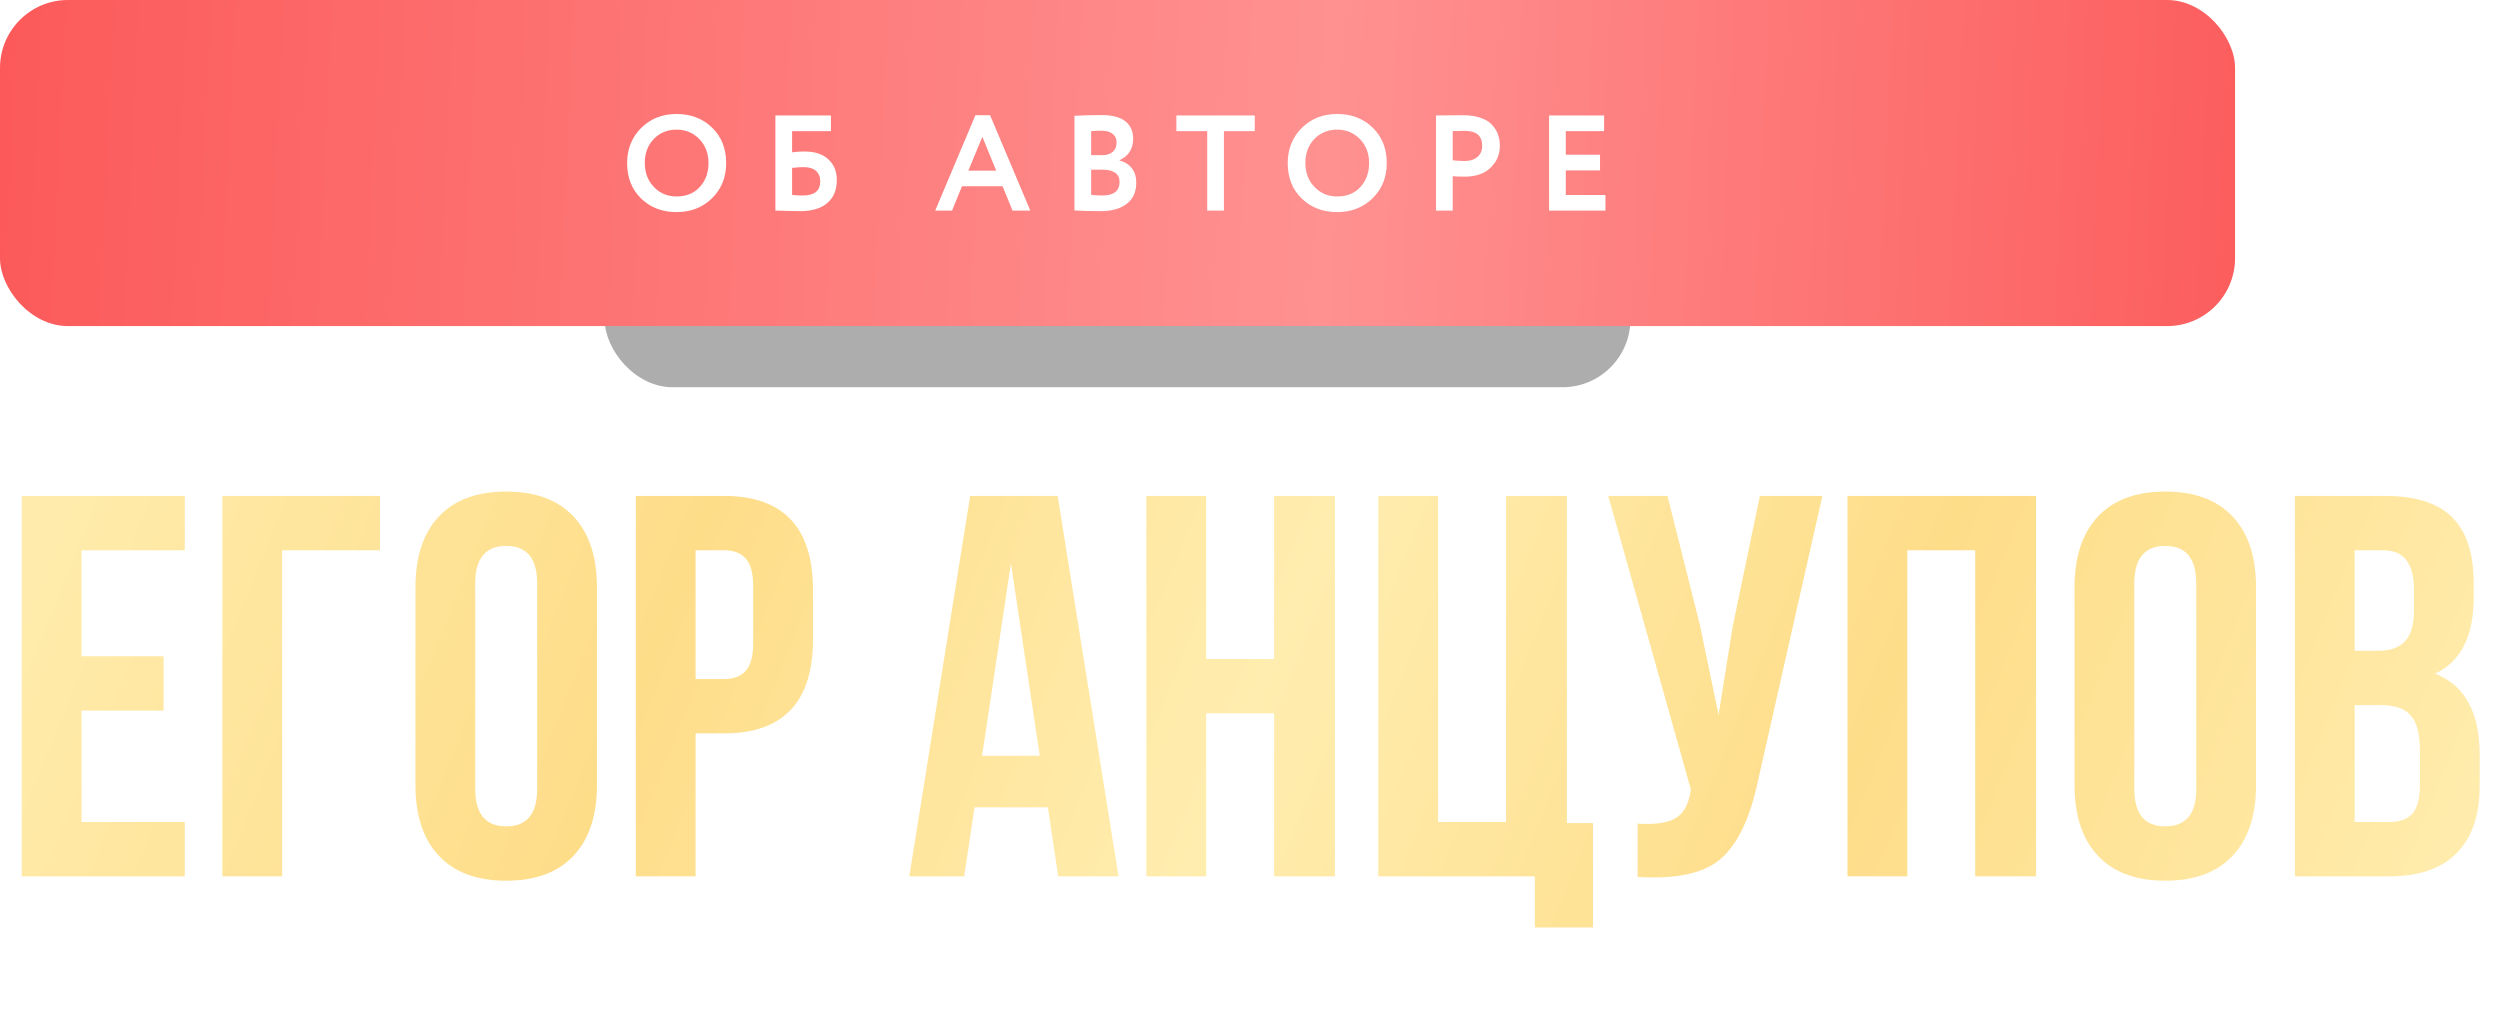 <?xml version="1.0" encoding="UTF-8"?> <svg xmlns="http://www.w3.org/2000/svg" width="368" height="149" viewBox="0 0 368 149" fill="none"> <g filter="url(#filter0_f_96_303)"> <rect x="89" y="25" width="151" height="32" rx="10" fill="#797979" fill-opacity="0.61"></rect> </g> <rect width="329" height="48" rx="10" fill="url(#paint0_linear_96_303)"></rect> <path d="M92.312 24C92.312 21.96 92.992 20.247 94.352 18.86C95.738 17.473 97.485 16.78 99.592 16.78C101.698 16.78 103.438 17.447 104.812 18.78C106.198 20.127 106.892 21.867 106.892 24C106.892 26.093 106.198 27.82 104.812 29.18C103.425 30.54 101.685 31.22 99.592 31.22C97.485 31.22 95.745 30.553 94.372 29.22C92.998 27.887 92.312 26.147 92.312 24ZM94.912 24C94.912 25.413 95.358 26.587 96.252 27.52C97.145 28.453 98.258 28.92 99.592 28.92C101.032 28.92 102.172 28.453 103.012 27.52C103.865 26.587 104.292 25.413 104.292 24C104.292 22.573 103.838 21.393 102.932 20.46C102.025 19.54 100.912 19.08 99.592 19.08C98.245 19.08 97.125 19.54 96.232 20.46C95.352 21.38 94.912 22.56 94.912 24ZM114.138 31V17H122.318V19.3H116.598V22.42C117.145 22.34 117.772 22.3 118.478 22.3C119.932 22.3 121.078 22.68 121.918 23.44C122.758 24.2 123.178 25.227 123.178 26.52C123.178 27.973 122.705 29.1 121.758 29.9C120.825 30.687 119.498 31.08 117.778 31.08C117.458 31.08 116.752 31.067 115.658 31.04C115.445 31.04 115.218 31.033 114.978 31.02C114.738 31.02 114.552 31.013 114.418 31C114.298 31 114.205 31 114.138 31ZM118.278 24.6C117.772 24.6 117.212 24.64 116.598 24.72V28.7C117.252 28.753 117.772 28.78 118.158 28.78C119.878 28.78 120.738 28.087 120.738 26.7C120.738 26.047 120.532 25.533 120.118 25.16C119.705 24.787 119.092 24.6 118.278 24.6ZM140.142 31H137.662L143.582 16.96H145.742L151.662 31H149.042L147.582 27.42H141.602L140.142 31ZM146.642 25.12L144.602 20.14L142.542 25.12H146.642ZM158.159 30.98V17.04C159.599 16.973 160.945 16.94 162.199 16.94C163.745 16.94 164.899 17.247 165.659 17.86C166.419 18.473 166.799 19.32 166.799 20.4C166.799 21.907 166.132 22.967 164.799 23.58V23.62C165.559 23.82 166.159 24.2 166.599 24.76C167.039 25.307 167.259 26.013 167.259 26.88C167.259 28.24 166.792 29.28 165.859 30C164.925 30.72 163.659 31.08 162.059 31.08C160.459 31.08 159.159 31.047 158.159 30.98ZM162.359 24.98H160.619V28.68C161.245 28.747 161.785 28.78 162.239 28.78C163.945 28.78 164.799 28.107 164.799 26.76C164.799 26.173 164.585 25.733 164.159 25.44C163.732 25.133 163.132 24.98 162.359 24.98ZM162.159 19.24C161.572 19.24 161.059 19.26 160.619 19.3V22.84H162.279C162.905 22.84 163.405 22.68 163.779 22.36C164.165 22.04 164.359 21.58 164.359 20.98C164.359 20.42 164.165 19.993 163.779 19.7C163.392 19.393 162.852 19.24 162.159 19.24ZM177.703 19.3H173.163V17H184.703V19.3H180.163V31H177.703V19.3ZM189.552 24C189.552 21.96 190.232 20.247 191.592 18.86C192.978 17.473 194.725 16.78 196.832 16.78C198.938 16.78 200.678 17.447 202.052 18.78C203.438 20.127 204.132 21.867 204.132 24C204.132 26.093 203.438 27.82 202.052 29.18C200.665 30.54 198.925 31.22 196.832 31.22C194.725 31.22 192.985 30.553 191.612 29.22C190.238 27.887 189.552 26.147 189.552 24ZM192.152 24C192.152 25.413 192.598 26.587 193.492 27.52C194.385 28.453 195.498 28.92 196.832 28.92C198.272 28.92 199.412 28.453 200.252 27.52C201.105 26.587 201.532 25.413 201.532 24C201.532 22.573 201.078 21.393 200.172 20.46C199.265 19.54 198.152 19.08 196.832 19.08C195.485 19.08 194.365 19.54 193.472 20.46C192.592 21.38 192.152 22.56 192.152 24ZM213.838 25.94V31H211.378V17C211.965 17 212.598 16.993 213.278 16.98C213.972 16.967 214.665 16.96 215.358 16.96C216.345 16.96 217.198 17.087 217.918 17.34C218.652 17.58 219.218 17.92 219.618 18.36C220.018 18.787 220.312 19.26 220.498 19.78C220.685 20.287 220.778 20.847 220.778 21.46C220.778 22.727 220.325 23.8 219.418 24.68C218.525 25.56 217.272 26 215.658 26C214.845 26 214.238 25.98 213.838 25.94ZM215.598 19.26L213.838 19.3V23.6C214.545 23.667 215.125 23.7 215.578 23.7C216.365 23.7 216.992 23.507 217.458 23.12C217.938 22.733 218.178 22.173 218.178 21.44C218.178 19.987 217.318 19.26 215.598 19.26ZM236.324 31H228.024V17H236.124V19.3H230.484V22.78H235.524V25.08H230.484V28.7H236.324V31Z" fill="white"></path> <path d="M12 81V96.6H24.08V104.6H12V121H27.2V129H3.2V73H27.2V81H12ZM41.533 129H32.733V73H55.933V81H41.533V129ZM69.952 85.88V116.12C69.952 119.8 71.472 121.64 74.512 121.64C77.552 121.64 79.072 119.8 79.072 116.12V85.88C79.072 82.2 77.552 80.36 74.512 80.36C71.472 80.36 69.952 82.2 69.952 85.88ZM61.152 115.56V86.44C61.152 81.96 62.298 78.493 64.592 76.04C66.885 73.587 70.192 72.36 74.512 72.36C78.832 72.36 82.138 73.587 84.432 76.04C86.725 78.493 87.872 81.96 87.872 86.44V115.56C87.872 120.04 86.725 123.507 84.432 125.96C82.138 128.413 78.832 129.64 74.512 129.64C70.192 129.64 66.885 128.413 64.592 125.96C62.298 123.507 61.152 120.04 61.152 115.56ZM106.551 73C115.297 73 119.671 77.613 119.671 86.84V94.12C119.671 103.347 115.297 107.96 106.551 107.96H102.391V129H93.591V73H106.551ZM106.551 81H102.391V99.96H106.551C107.991 99.96 109.057 99.56 109.751 98.76C110.497 97.96 110.871 96.6 110.871 94.68V86.28C110.871 84.36 110.497 83 109.751 82.2C109.057 81.4 107.991 81 106.551 81ZM155.689 73L164.649 129H155.769L154.249 118.84H143.449L141.929 129H133.849L142.809 73H155.689ZM148.809 82.92L144.569 111.24H153.049L148.809 82.92ZM177.547 105V129H168.747V73H177.547V97H187.547V73H196.507V129H187.547V105H177.547ZM202.888 129V73H211.688V121H221.688V73H230.648V121.16H234.488V136.52H225.928V129H202.888ZM268.254 73L258.814 114.76C257.694 120.2 255.907 124.04 253.454 126.28C251 128.52 246.867 129.453 241.054 129.08V121.24C243.454 121.4 245.267 121.16 246.494 120.52C247.72 119.88 248.494 118.6 248.814 116.68L248.894 116.2L236.734 73H245.454L250.254 92.12L252.974 105.24L255.054 92.2L259.054 73H268.254ZM280.75 81V129H271.95V73H299.71V129H290.75V81H280.75ZM314.171 85.88V116.12C314.171 119.8 315.691 121.64 318.731 121.64C321.771 121.64 323.291 119.8 323.291 116.12V85.88C323.291 82.2 321.771 80.36 318.731 80.36C315.691 80.36 314.171 82.2 314.171 85.88ZM305.371 115.56V86.44C305.371 81.96 306.517 78.493 308.811 76.04C311.104 73.587 314.411 72.36 318.731 72.36C323.051 72.36 326.357 73.587 328.651 76.04C330.944 78.493 332.091 81.96 332.091 86.44V115.56C332.091 120.04 330.944 123.507 328.651 125.96C326.357 128.413 323.051 129.64 318.731 129.64C314.411 129.64 311.104 128.413 308.811 125.96C306.517 123.507 305.371 120.04 305.371 115.56ZM351.089 73C355.623 73 358.929 74.067 361.009 76.2C363.089 78.28 364.129 81.507 364.129 85.88V87.88C364.129 93.64 362.236 97.4 358.449 99.16C362.823 100.867 365.009 104.867 365.009 111.16V115.72C365.009 120.04 363.863 123.347 361.569 125.64C359.329 127.88 356.023 129 351.649 129H337.809V73H351.089ZM350.529 103.8H346.609V121H351.649C353.196 121 354.343 120.6 355.089 119.8C355.836 118.947 356.209 117.507 356.209 115.48V110.6C356.209 108.04 355.756 106.28 354.849 105.32C353.996 104.307 352.556 103.8 350.529 103.8ZM350.849 81H346.609V95.8H350.049C351.809 95.8 353.116 95.347 353.969 94.44C354.876 93.533 355.329 92.013 355.329 89.88V86.76C355.329 82.92 353.836 81 350.849 81Z" fill="white"></path> <path d="M12 81V96.6H24.08V104.6H12V121H27.2V129H3.2V73H27.2V81H12ZM41.533 129H32.733V73H55.933V81H41.533V129ZM69.952 85.88V116.12C69.952 119.8 71.472 121.64 74.512 121.64C77.552 121.64 79.072 119.8 79.072 116.12V85.88C79.072 82.2 77.552 80.36 74.512 80.36C71.472 80.36 69.952 82.2 69.952 85.88ZM61.152 115.56V86.44C61.152 81.96 62.298 78.493 64.592 76.04C66.885 73.587 70.192 72.36 74.512 72.36C78.832 72.36 82.138 73.587 84.432 76.04C86.725 78.493 87.872 81.96 87.872 86.44V115.56C87.872 120.04 86.725 123.507 84.432 125.96C82.138 128.413 78.832 129.64 74.512 129.64C70.192 129.64 66.885 128.413 64.592 125.96C62.298 123.507 61.152 120.04 61.152 115.56ZM106.551 73C115.297 73 119.671 77.613 119.671 86.84V94.12C119.671 103.347 115.297 107.96 106.551 107.96H102.391V129H93.591V73H106.551ZM106.551 81H102.391V99.96H106.551C107.991 99.96 109.057 99.56 109.751 98.76C110.497 97.96 110.871 96.6 110.871 94.68V86.28C110.871 84.36 110.497 83 109.751 82.2C109.057 81.4 107.991 81 106.551 81ZM155.689 73L164.649 129H155.769L154.249 118.84H143.449L141.929 129H133.849L142.809 73H155.689ZM148.809 82.92L144.569 111.24H153.049L148.809 82.92ZM177.547 105V129H168.747V73H177.547V97H187.547V73H196.507V129H187.547V105H177.547ZM202.888 129V73H211.688V121H221.688V73H230.648V121.16H234.488V136.52H225.928V129H202.888ZM268.254 73L258.814 114.76C257.694 120.2 255.907 124.04 253.454 126.28C251 128.52 246.867 129.453 241.054 129.08V121.24C243.454 121.4 245.267 121.16 246.494 120.52C247.72 119.88 248.494 118.6 248.814 116.68L248.894 116.2L236.734 73H245.454L250.254 92.12L252.974 105.24L255.054 92.2L259.054 73H268.254ZM280.75 81V129H271.95V73H299.71V129H290.75V81H280.75ZM314.171 85.88V116.12C314.171 119.8 315.691 121.64 318.731 121.64C321.771 121.64 323.291 119.8 323.291 116.12V85.88C323.291 82.2 321.771 80.36 318.731 80.36C315.691 80.36 314.171 82.2 314.171 85.88ZM305.371 115.56V86.44C305.371 81.96 306.517 78.493 308.811 76.04C311.104 73.587 314.411 72.36 318.731 72.36C323.051 72.36 326.357 73.587 328.651 76.04C330.944 78.493 332.091 81.96 332.091 86.44V115.56C332.091 120.04 330.944 123.507 328.651 125.96C326.357 128.413 323.051 129.64 318.731 129.64C314.411 129.64 311.104 128.413 308.811 125.96C306.517 123.507 305.371 120.04 305.371 115.56ZM351.089 73C355.623 73 358.929 74.067 361.009 76.2C363.089 78.28 364.129 81.507 364.129 85.88V87.88C364.129 93.64 362.236 97.4 358.449 99.16C362.823 100.867 365.009 104.867 365.009 111.16V115.72C365.009 120.04 363.863 123.347 361.569 125.64C359.329 127.88 356.023 129 351.649 129H337.809V73H351.089ZM350.529 103.8H346.609V121H351.649C353.196 121 354.343 120.6 355.089 119.8C355.836 118.947 356.209 117.507 356.209 115.48V110.6C356.209 108.04 355.756 106.28 354.849 105.32C353.996 104.307 352.556 103.8 350.529 103.8ZM350.849 81H346.609V95.8H350.049C351.809 95.8 353.116 95.347 353.969 94.44C354.876 93.533 355.329 92.013 355.329 89.88V86.76C355.329 82.92 353.836 81 350.849 81Z" fill="url(#paint1_linear_96_303)"></path> <defs> <filter id="filter0_f_96_303" x="64" y="0" width="201" height="82" filterUnits="userSpaceOnUse" color-interpolation-filters="sRGB"> <feFlood flood-opacity="0" result="BackgroundImageFix"></feFlood> <feBlend mode="normal" in="SourceGraphic" in2="BackgroundImageFix" result="shape"></feBlend> <feGaussianBlur stdDeviation="12.5" result="effect1_foregroundBlur_96_303"></feGaussianBlur> </filter> <linearGradient id="paint0_linear_96_303" x1="-1.99634e-06" y1="18.909" x2="338.137" y2="34.746" gradientUnits="userSpaceOnUse"> <stop stop-color="#FC5A5A"></stop> <stop offset="0.578" stop-color="#FF9191"></stop> <stop offset="1" stop-color="#FC5A5A"></stop> </linearGradient> <linearGradient id="paint1_linear_96_303" x1="2.79702e-06" y1="70.778" x2="336.649" y2="207.121" gradientUnits="userSpaceOnUse"> <stop stop-color="#FFEDAF"></stop> <stop offset="0.271" stop-color="#FEDD89"></stop> <stop offset="0.505" stop-color="#FFEDAF"></stop> <stop offset="0.74" stop-color="#FEDD89"></stop> <stop offset="1" stop-color="#FFEDAF"></stop> </linearGradient> </defs> </svg> 